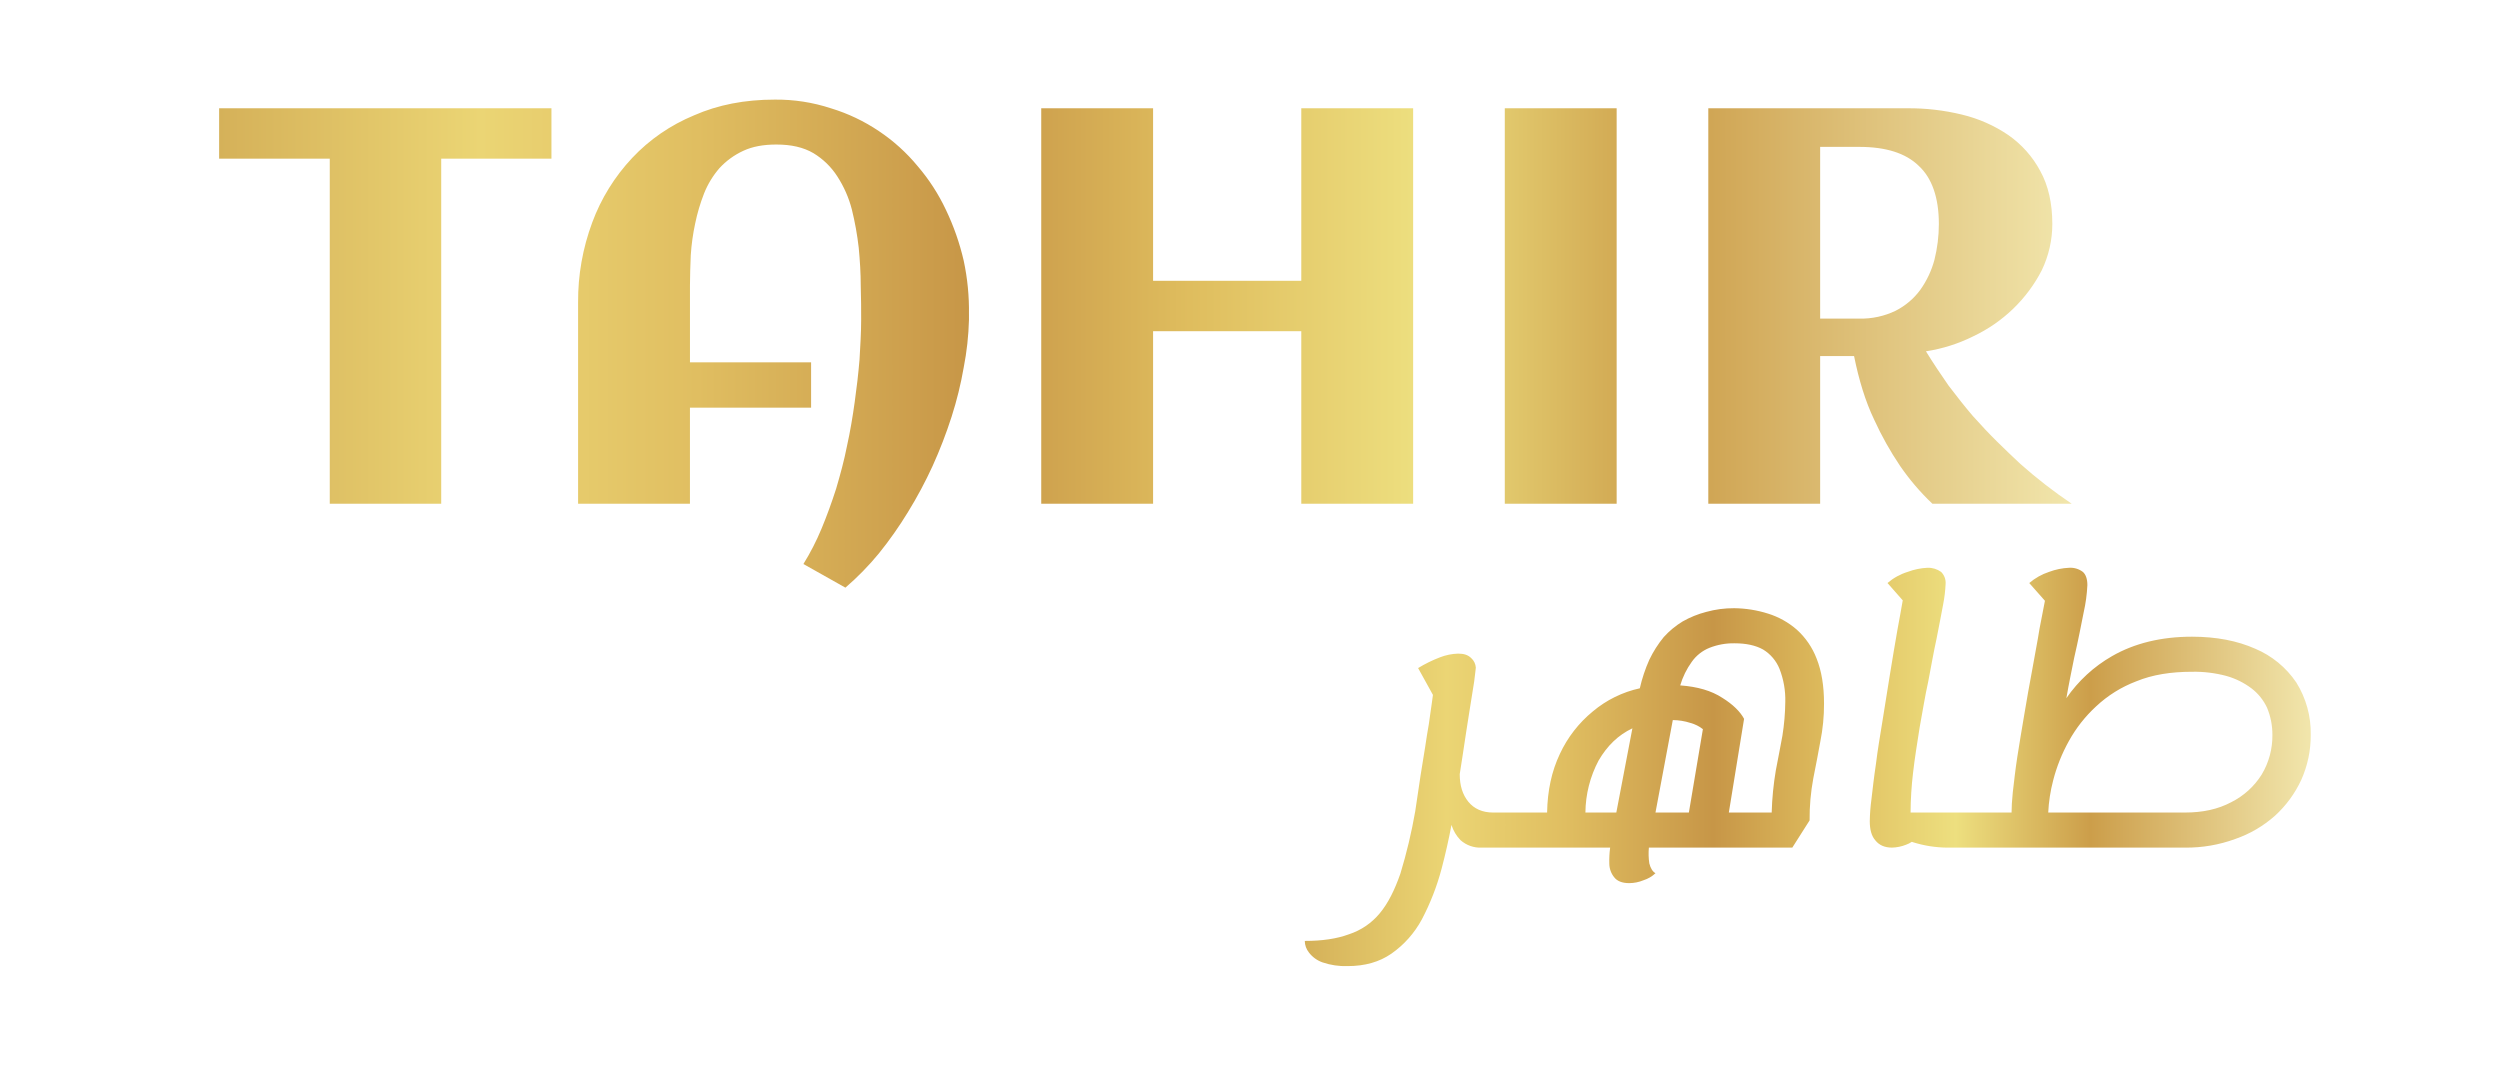 <svg width="251" height="107" viewBox="0 0 251 107" fill="none" xmlns="http://www.w3.org/2000/svg">
<path fill-rule="evenodd" clip-rule="evenodd" d="M44.297 50.576H33.108V15.933H22V10.871H55.365V15.933H44.297V50.576ZM97.284 31.555V32.108C97.242 33.715 97.066 35.315 96.757 36.893C96.467 38.566 96.061 40.217 95.541 41.836C95.002 43.517 94.366 45.167 93.636 46.779C92.908 48.368 92.082 49.914 91.163 51.406C90.284 52.85 89.309 54.238 88.244 55.558C87.226 56.798 86.1 57.95 84.878 59L80.662 56.627C81.367 55.49 81.977 54.3 82.486 53.068C83.013 51.803 83.5 50.458 83.946 49.074C84.352 47.69 84.757 46.226 85.041 44.763C85.365 43.3 85.608 41.836 85.811 40.373C86.013 38.95 86.176 37.526 86.297 36.102C86.378 34.678 86.46 33.373 86.46 32.108C86.46 31.119 86.46 29.972 86.419 28.707C86.419 27.441 86.338 26.176 86.216 24.871C86.069 23.579 85.839 22.298 85.527 21.035C85.225 19.859 84.732 18.737 84.068 17.713C83.463 16.768 82.645 15.97 81.676 15.381C80.662 14.787 79.446 14.511 77.947 14.511C76.65 14.511 75.556 14.708 74.623 15.143C73.715 15.562 72.902 16.154 72.232 16.883C71.578 17.638 71.058 18.493 70.691 19.414C70.309 20.39 70.01 21.396 69.799 22.42C69.571 23.476 69.422 24.546 69.353 25.623C69.313 26.691 69.272 27.72 69.272 28.668V36.38H81.434V40.928H69.27V50.578H58.04V30.368C58.022 27.631 58.503 24.913 59.459 22.34C60.343 19.94 61.708 17.735 63.473 15.854C65.204 14.015 67.319 12.559 69.676 11.583C72.108 10.514 74.784 10.001 77.784 10.001C79.699 9.981 81.604 10.275 83.419 10.871C85.137 11.393 86.763 12.166 88.243 13.165C89.71 14.146 91.021 15.332 92.135 16.684C93.277 18.018 94.231 19.494 94.973 21.074C95.754 22.707 96.352 24.417 96.757 26.176C97.135 27.944 97.311 29.748 97.283 31.554L97.284 31.555ZM115.77 50.576H104.54V10.871H115.77V28.193H130.649V10.871H141.879V50.576H130.649V33.255H115.77V50.576ZM162.311 50.576H151.081V10.871H162.312V50.576H162.311ZM182.743 50.576H171.513V10.871H191.5C193.344 10.857 195.183 11.07 196.972 11.504C198.643 11.903 200.224 12.6 201.635 13.56C202.978 14.497 204.075 15.73 204.837 17.159C205.648 18.622 206.054 20.402 206.053 22.498C206.052 24.097 205.692 25.676 204.999 27.125C203.517 30.021 201.094 32.357 198.108 33.769C196.618 34.511 195.017 35.018 193.365 35.272C194.094 36.458 194.865 37.604 195.635 38.712C196.447 39.78 197.257 40.809 198.067 41.758C198.919 42.707 199.73 43.576 200.54 44.368C201.351 45.16 202.121 45.91 202.851 46.583C204.475 48.024 206.195 49.358 208 50.576H194.014C192.8 49.425 191.713 48.152 190.77 46.78C189.778 45.309 188.91 43.761 188.176 42.153C187.284 40.294 186.635 38.158 186.148 35.746H182.743V50.576ZM194.662 22.498C194.662 19.849 193.973 17.871 192.635 16.645C191.338 15.38 189.351 14.747 186.676 14.747H182.743V31.989H186.676C187.94 32.017 189.192 31.745 190.324 31.198C191.306 30.698 192.153 29.98 192.797 29.101C193.447 28.188 193.927 27.17 194.216 26.095C194.511 24.917 194.661 23.709 194.662 22.496V22.498Z" fill="url(#paint0_linear_4636_20714)"/>
<path fill-rule="evenodd" clip-rule="evenodd" d="M207.462 70.099C208.658 68.363 210.227 66.918 212.055 65.872C214.289 64.588 216.979 63.924 220.082 63.924C222.523 63.924 224.633 64.339 226.412 65.126C228.092 65.83 229.53 67.011 230.55 68.524C231.534 70.099 232.037 71.928 231.998 73.787C232.007 75.344 231.682 76.884 231.046 78.304C230.412 79.671 229.512 80.897 228.398 81.91C227.238 82.936 225.889 83.725 224.426 84.231C222.81 84.825 221.1 85.119 219.378 85.101H195.463C194.312 85.087 193.169 84.905 192.07 84.562L191.946 84.52C191.766 84.641 191.572 84.739 191.367 84.81C190.919 84.99 190.443 85.088 189.96 85.1C189.216 85.1 188.678 84.852 188.305 84.396C187.892 83.94 187.726 83.277 187.726 82.448C187.738 81.713 187.793 80.98 187.892 80.251C188.016 79.215 188.14 78.055 188.347 76.687C188.512 75.32 188.76 73.869 189.009 72.336C189.257 70.802 189.505 69.269 189.753 67.694C190.002 66.161 190.25 64.669 190.498 63.26C190.705 62.181 190.87 61.188 191.036 60.276L189.505 58.535C190.097 58.027 190.787 57.646 191.532 57.416C192.169 57.176 192.839 57.037 193.519 57.004C194.007 56.988 194.487 57.134 194.885 57.418C195.043 57.573 195.165 57.761 195.244 57.969C195.322 58.176 195.354 58.398 195.339 58.62C195.308 59.316 195.225 60.008 195.09 60.692C194.925 61.645 194.677 62.805 194.428 64.132C194.139 65.457 193.891 66.867 193.6 68.4C193.269 69.892 193.021 71.467 192.731 73.042C192.483 74.617 192.235 76.15 192.069 77.601C191.913 78.908 191.831 80.222 191.823 81.538V81.579H201.96C201.96 81.04 202.001 80.378 202.084 79.549C202.208 78.513 202.332 77.311 202.539 75.985C202.746 74.617 202.994 73.208 203.242 71.716C203.491 70.265 203.739 68.773 204.028 67.281C204.277 65.831 204.566 64.422 204.773 63.096C204.98 62.06 205.146 61.148 205.311 60.319L203.738 58.537C204.321 58.038 204.996 57.657 205.724 57.418C206.374 57.173 207.058 57.033 207.752 57.004C208.242 56.975 208.726 57.122 209.118 57.418C209.407 57.667 209.573 58.123 209.573 58.744C209.529 59.665 209.405 60.58 209.201 61.479C208.952 62.723 208.663 64.256 208.249 66.038C208.001 67.281 207.712 68.649 207.463 70.1L207.462 70.099ZM135.303 96.996C134.446 97.026 133.591 96.899 132.779 96.623C132.237 96.432 131.762 96.087 131.413 95.628C131.151 95.298 131.005 94.89 131 94.468C132.738 94.468 134.186 94.261 135.427 93.805C136.64 93.41 137.716 92.677 138.53 91.692C139.359 90.697 140.02 89.371 140.599 87.713C141.224 85.66 141.721 83.57 142.089 81.455C142.296 80.087 142.461 78.927 142.626 77.849C142.792 76.813 142.957 75.86 143.081 75.031C143.205 74.161 143.33 73.415 143.454 72.71C143.537 72.006 143.661 71.343 143.743 70.68L143.867 69.768L142.378 67.074C143.075 66.648 143.809 66.287 144.571 65.996C145.152 65.768 145.768 65.642 146.391 65.623C146.971 65.623 147.384 65.747 147.715 66.078C147.85 66.199 147.96 66.346 148.038 66.51C148.116 66.673 148.161 66.851 148.171 67.032C148.171 67.198 148.088 67.653 148.005 68.441C147.881 69.228 147.715 70.264 147.509 71.549C147.302 72.792 147.095 74.243 146.847 75.859L146.557 77.724C146.557 78.884 146.847 79.796 147.426 80.501C148.005 81.205 148.833 81.579 149.908 81.579H155.328C155.369 79.383 155.783 77.435 156.61 75.694C157.379 74.039 158.511 72.58 159.92 71.425C161.282 70.28 162.901 69.484 164.637 69.105C164.86 68.122 165.179 67.165 165.589 66.245C165.979 65.43 166.465 64.664 167.037 63.966C167.592 63.351 168.233 62.821 168.94 62.391C169.682 61.971 170.475 61.65 171.299 61.437C172.215 61.183 173.162 61.058 174.112 61.064C175.264 61.075 176.407 61.257 177.505 61.604C178.572 61.934 179.559 62.485 180.402 63.22C181.283 64.016 181.963 65.01 182.388 66.121C182.884 67.364 183.132 68.856 183.132 70.638C183.138 71.918 183.013 73.196 182.76 74.451C182.553 75.653 182.305 76.855 182.057 78.139C181.797 79.533 181.672 80.949 181.684 82.367L179.947 85.102H165.547C165.498 85.627 165.512 86.155 165.589 86.677C165.713 87.174 165.919 87.506 166.209 87.671C165.868 87.995 165.458 88.236 165.009 88.376C164.55 88.567 164.058 88.666 163.561 88.666C162.858 88.666 162.361 88.459 162.072 88.086C161.756 87.7 161.581 87.217 161.575 86.718C161.559 86.178 161.587 85.638 161.658 85.102H148.75C147.977 85.137 147.221 84.869 146.64 84.356C146.219 83.925 145.907 83.399 145.73 82.823C145.44 84.356 145.108 85.807 144.737 87.216C144.269 88.985 143.603 90.695 142.751 92.313C142.012 93.684 140.964 94.862 139.689 95.753C138.489 96.582 137.041 96.996 135.303 96.996ZM173.575 81.579H177.878C177.917 80.162 178.056 78.749 178.292 77.351C178.54 76.108 178.747 74.947 178.954 73.87C179.134 72.746 179.231 71.61 179.243 70.472C179.273 69.339 179.076 68.211 178.664 67.156C178.337 66.344 177.756 65.661 177.009 65.208C176.264 64.794 175.313 64.587 174.154 64.587C173.291 64.57 172.433 64.725 171.63 65.042C170.914 65.329 170.296 65.819 169.851 66.452C169.335 67.168 168.943 67.967 168.693 68.814C170.43 68.938 171.837 69.353 172.913 70.057C173.988 70.72 174.733 71.466 175.106 72.171L173.575 81.579ZM166.21 81.579H169.563L170.97 73.207C170.602 72.918 170.18 72.707 169.728 72.585C169.153 72.398 168.553 72.301 167.949 72.295L166.21 81.579ZM159.176 81.579H162.279L163.892 73.124C162.485 73.787 161.368 74.865 160.499 76.357C159.645 77.965 159.191 79.757 159.175 81.579H159.176ZM205.641 81.579H219.378C221.157 81.579 222.688 81.247 224.012 80.543C225.267 79.917 226.327 78.957 227.074 77.766C227.794 76.566 228.167 75.188 228.149 73.787C228.155 72.849 227.972 71.918 227.611 71.052C227.253 70.284 226.713 69.615 226.039 69.104C225.282 68.536 224.426 68.114 223.515 67.861C222.395 67.563 221.239 67.423 220.081 67.446C217.971 67.446 216.109 67.737 214.495 68.4C212.992 68.968 211.614 69.827 210.441 70.928C209.349 71.933 208.427 73.108 207.71 74.41C207.021 75.65 206.492 76.973 206.138 78.348C205.861 79.405 205.695 80.488 205.641 81.58L205.641 81.579Z" fill="url(#paint1_linear_4636_20714)"/>
<defs>
<linearGradient id="paint0_linear_4636_20714" x1="22" y1="34.501" x2="208" y2="34.501" gradientUnits="userSpaceOnUse">
<stop stop-color="#D5B159"/>
<stop offset="0.141" stop-color="#EBD574"/>
<stop offset="0.258" stop-color="#E0BE61"/>
<stop offset="0.406" stop-color="#C79647"/>
<stop offset="0.524" stop-color="#DFBD5E"/>
<stop offset="0.647" stop-color="#EDDF7F"/>
<stop offset="0.781" stop-color="#CC9E4A"/>
<stop offset="0.997" stop-color="#F1E5AB"/>
<stop offset="1" stop-color="#F1E5AB"/>
</linearGradient>
<linearGradient id="paint1_linear_4636_20714" x1="131" y1="77" x2="231.998" y2="77" gradientUnits="userSpaceOnUse">
<stop stop-color="#D5B159"/>
<stop offset="0.141" stop-color="#EBD574"/>
<stop offset="0.258" stop-color="#E0BE61"/>
<stop offset="0.406" stop-color="#C79647"/>
<stop offset="0.524" stop-color="#DFBD5E"/>
<stop offset="0.647" stop-color="#EDDF7F"/>
<stop offset="0.781" stop-color="#CC9E4A"/>
<stop offset="0.997" stop-color="#F1E5AB"/>
<stop offset="1" stop-color="#F1E5AB"/>
</linearGradient>
</defs>
</svg>
